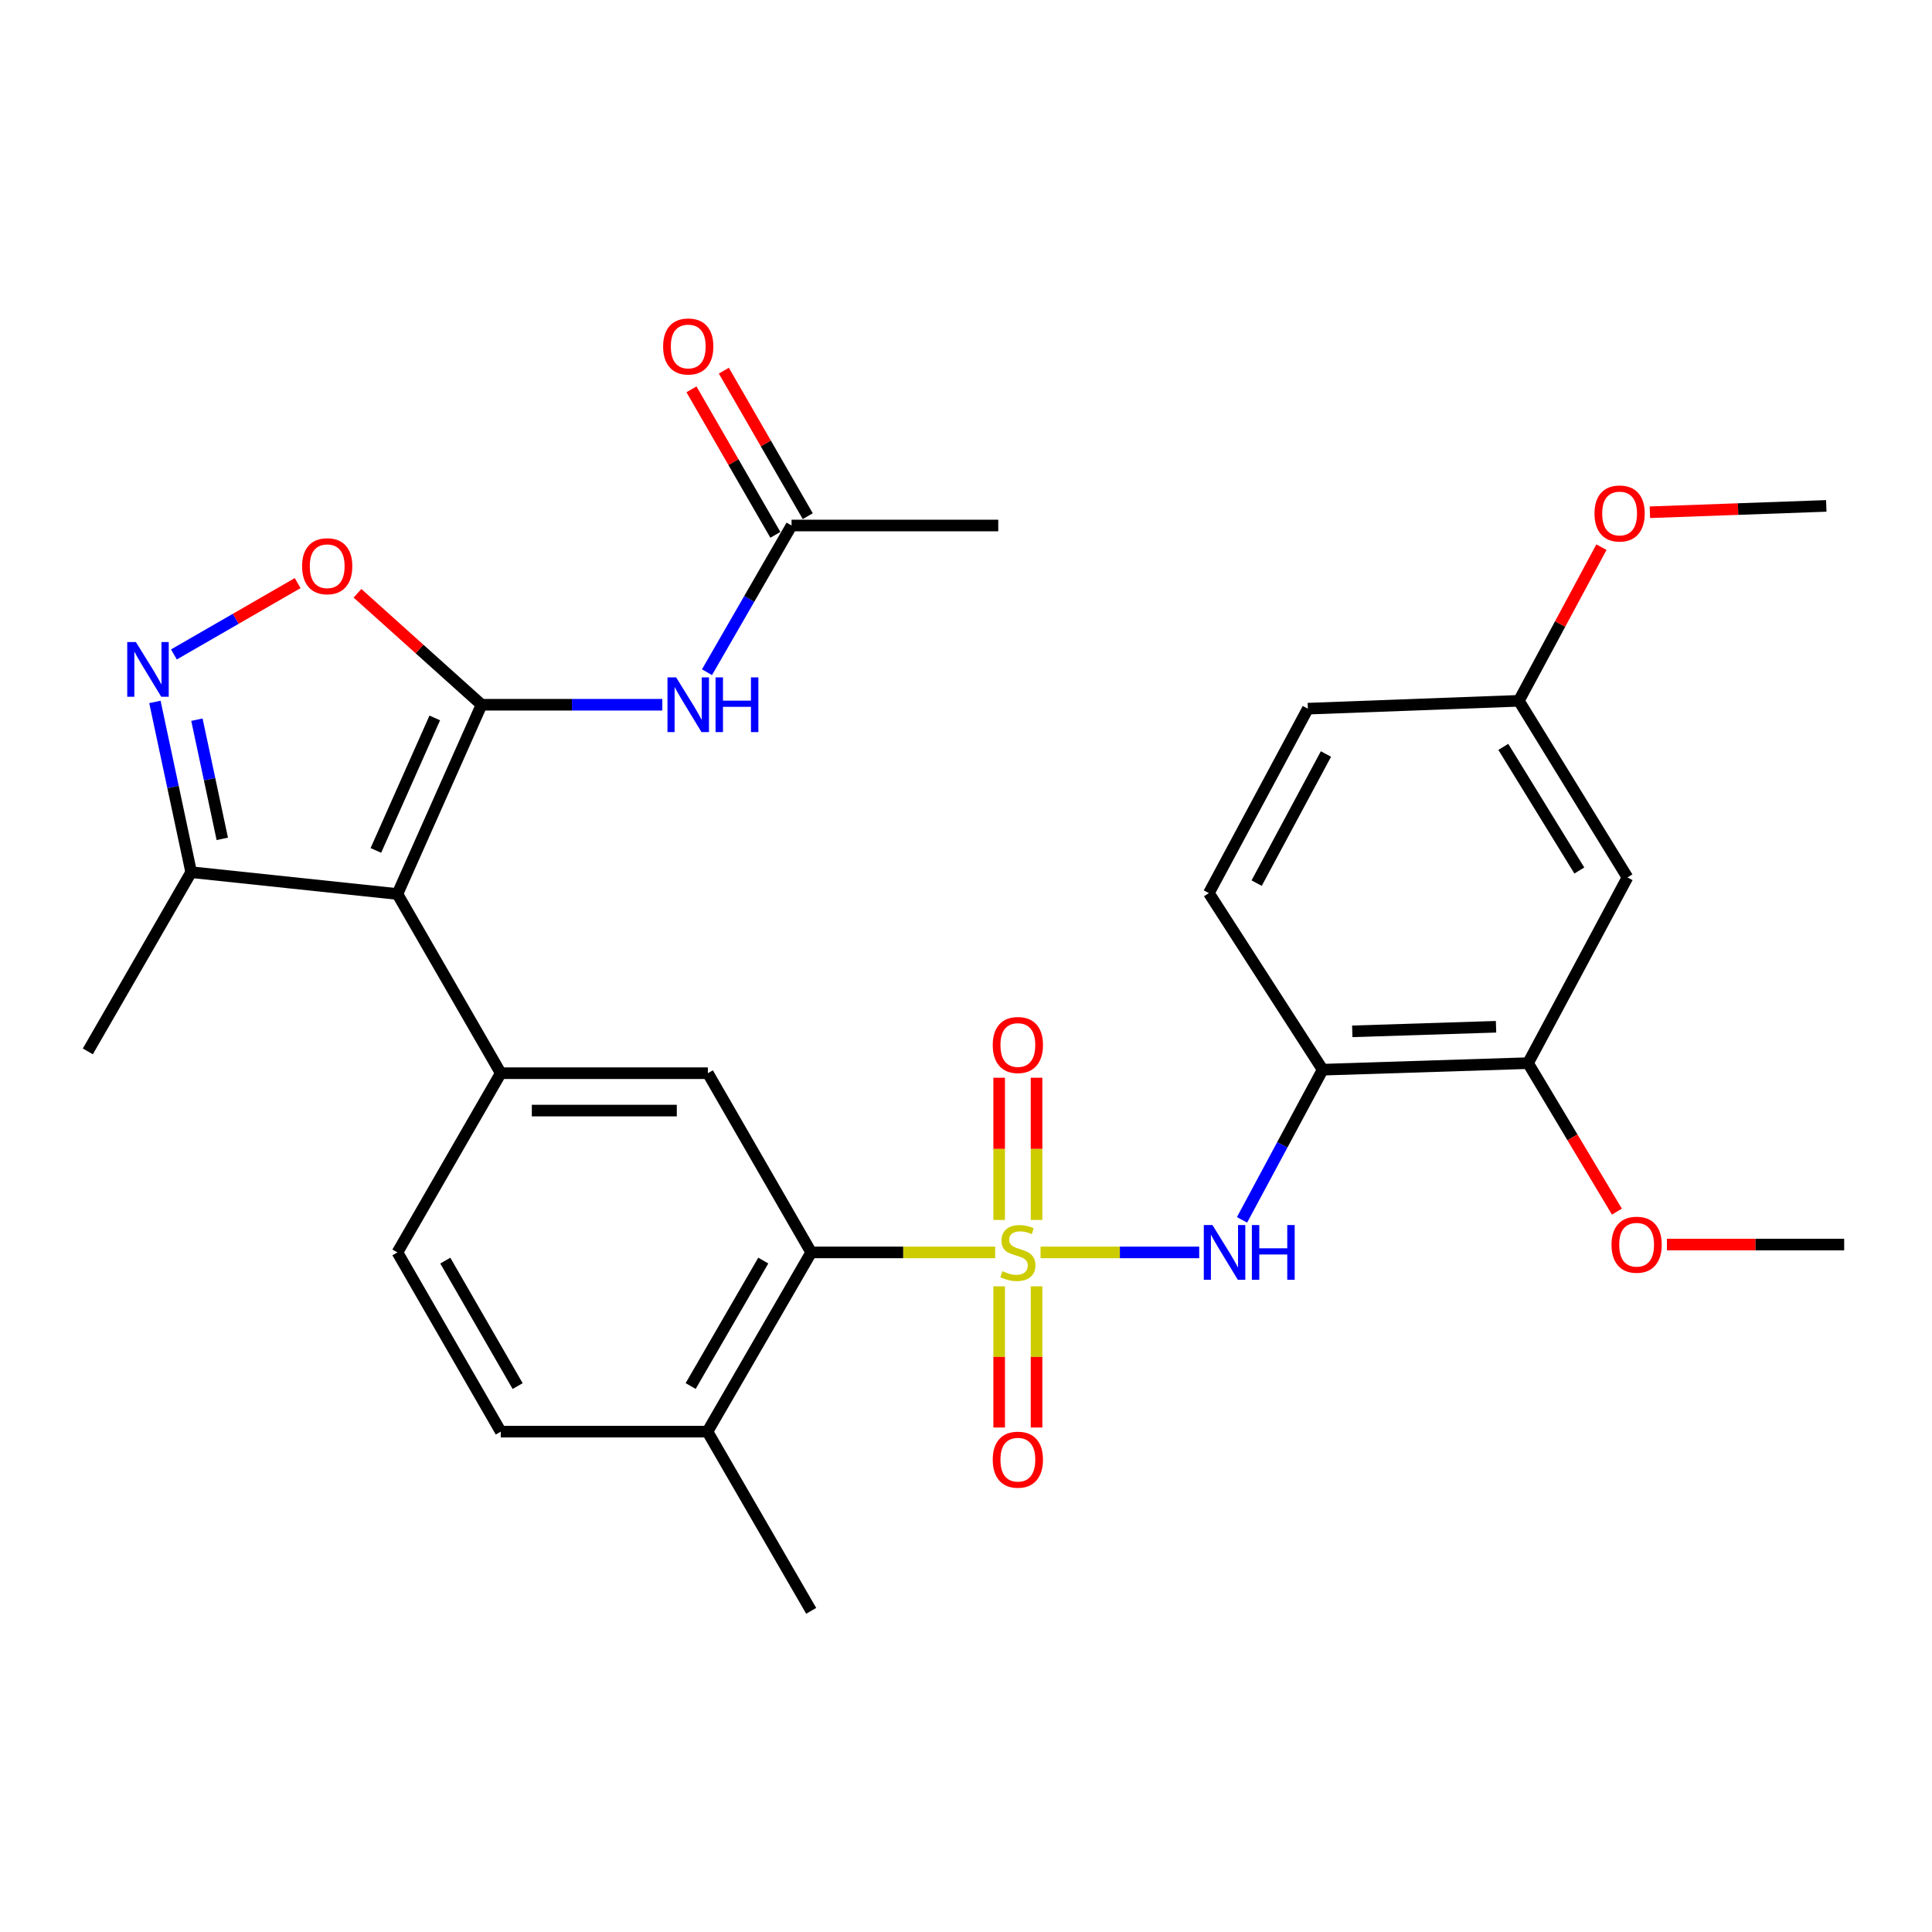 <?xml version='1.0' encoding='iso-8859-1'?>
<svg version='1.1' baseProfile='full'
              xmlns='http://www.w3.org/2000/svg'
                      xmlns:rdkit='http://www.rdkit.org/xml'
                      xmlns:xlink='http://www.w3.org/1999/xlink'
                  xml:space='preserve'
width='1000px' height='1000px' viewBox='0 0 1000 1000'>
<!-- END OF HEADER -->
<rect style='opacity:1.0;fill:#FFFFFF;stroke:none' width='1000' height='1000' x='0' y='0'> </rect>
<path class='bond-2' d='M 515.088,648.245 L 467.479,648.245' style='fill:none;fill-rule:evenodd;stroke:#CCCC00;stroke-width:6px;stroke-linecap:butt;stroke-linejoin:miter;stroke-opacity:1' />
<path class='bond-2' d='M 467.479,648.245 L 419.871,648.245' style='fill:none;fill-rule:evenodd;stroke:#000000;stroke-width:6px;stroke-linecap:butt;stroke-linejoin:miter;stroke-opacity:1' />
<path class='bond-4' d='M 538.597,648.245 L 579.65,648.245' style='fill:none;fill-rule:evenodd;stroke:#CCCC00;stroke-width:6px;stroke-linecap:butt;stroke-linejoin:miter;stroke-opacity:1' />
<path class='bond-4' d='M 579.65,648.245 L 620.704,648.245' style='fill:none;fill-rule:evenodd;stroke:#0000FF;stroke-width:6px;stroke-linecap:butt;stroke-linejoin:miter;stroke-opacity:1' />
<path class='bond-12' d='M 517.167,665.805 L 517.167,702.344' style='fill:none;fill-rule:evenodd;stroke:#CCCC00;stroke-width:6px;stroke-linecap:butt;stroke-linejoin:miter;stroke-opacity:1' />
<path class='bond-12' d='M 517.167,702.344 L 517.167,738.882' style='fill:none;fill-rule:evenodd;stroke:#FF0000;stroke-width:6px;stroke-linecap:butt;stroke-linejoin:miter;stroke-opacity:1' />
<path class='bond-12' d='M 536.517,665.805 L 536.517,702.344' style='fill:none;fill-rule:evenodd;stroke:#CCCC00;stroke-width:6px;stroke-linecap:butt;stroke-linejoin:miter;stroke-opacity:1' />
<path class='bond-12' d='M 536.517,702.344 L 536.517,738.882' style='fill:none;fill-rule:evenodd;stroke:#FF0000;stroke-width:6px;stroke-linecap:butt;stroke-linejoin:miter;stroke-opacity:1' />
<path class='bond-13' d='M 536.517,631.44 L 536.517,594.639' style='fill:none;fill-rule:evenodd;stroke:#CCCC00;stroke-width:6px;stroke-linecap:butt;stroke-linejoin:miter;stroke-opacity:1' />
<path class='bond-13' d='M 536.517,594.639 L 536.517,557.837' style='fill:none;fill-rule:evenodd;stroke:#FF0000;stroke-width:6px;stroke-linecap:butt;stroke-linejoin:miter;stroke-opacity:1' />
<path class='bond-13' d='M 517.167,631.44 L 517.167,594.639' style='fill:none;fill-rule:evenodd;stroke:#CCCC00;stroke-width:6px;stroke-linecap:butt;stroke-linejoin:miter;stroke-opacity:1' />
<path class='bond-13' d='M 517.167,594.639 L 517.167,557.837' style='fill:none;fill-rule:evenodd;stroke:#FF0000;stroke-width:6px;stroke-linecap:butt;stroke-linejoin:miter;stroke-opacity:1' />
<path class='bond-0' d='M 249.25,364.773 L 205.702,462.736' style='fill:none;fill-rule:evenodd;stroke:#000000;stroke-width:6px;stroke-linecap:butt;stroke-linejoin:miter;stroke-opacity:1' />
<path class='bond-0' d='M 225.036,371.607 L 194.553,440.181' style='fill:none;fill-rule:evenodd;stroke:#000000;stroke-width:6px;stroke-linecap:butt;stroke-linejoin:miter;stroke-opacity:1' />
<path class='bond-6' d='M 249.25,364.773 L 217.146,335.93' style='fill:none;fill-rule:evenodd;stroke:#000000;stroke-width:6px;stroke-linecap:butt;stroke-linejoin:miter;stroke-opacity:1' />
<path class='bond-6' d='M 217.146,335.93 L 185.042,307.088' style='fill:none;fill-rule:evenodd;stroke:#FF0000;stroke-width:6px;stroke-linecap:butt;stroke-linejoin:miter;stroke-opacity:1' />
<path class='bond-7' d='M 249.25,364.773 L 296.033,364.773' style='fill:none;fill-rule:evenodd;stroke:#000000;stroke-width:6px;stroke-linecap:butt;stroke-linejoin:miter;stroke-opacity:1' />
<path class='bond-7' d='M 296.033,364.773 L 342.817,364.773' style='fill:none;fill-rule:evenodd;stroke:#0000FF;stroke-width:6px;stroke-linecap:butt;stroke-linejoin:miter;stroke-opacity:1' />
<path class='bond-1' d='M 205.702,462.736 L 259.193,555.485' style='fill:none;fill-rule:evenodd;stroke:#000000;stroke-width:6px;stroke-linecap:butt;stroke-linejoin:miter;stroke-opacity:1' />
<path class='bond-9' d='M 205.702,462.736 L 98.946,451.438' style='fill:none;fill-rule:evenodd;stroke:#000000;stroke-width:6px;stroke-linecap:butt;stroke-linejoin:miter;stroke-opacity:1' />
<path class='bond-8' d='M 419.871,648.245 L 366.39,555.485' style='fill:none;fill-rule:evenodd;stroke:#000000;stroke-width:6px;stroke-linecap:butt;stroke-linejoin:miter;stroke-opacity:1' />
<path class='bond-16' d='M 419.871,648.245 L 366.175,741.016' style='fill:none;fill-rule:evenodd;stroke:#000000;stroke-width:6px;stroke-linecap:butt;stroke-linejoin:miter;stroke-opacity:1' />
<path class='bond-16' d='M 395.07,652.468 L 357.483,717.408' style='fill:none;fill-rule:evenodd;stroke:#000000;stroke-width:6px;stroke-linecap:butt;stroke-linejoin:miter;stroke-opacity:1' />
<path class='bond-3' d='M 259.193,555.485 L 366.39,555.485' style='fill:none;fill-rule:evenodd;stroke:#000000;stroke-width:6px;stroke-linecap:butt;stroke-linejoin:miter;stroke-opacity:1' />
<path class='bond-3' d='M 275.273,574.835 L 350.311,574.835' style='fill:none;fill-rule:evenodd;stroke:#000000;stroke-width:6px;stroke-linecap:butt;stroke-linejoin:miter;stroke-opacity:1' />
<path class='bond-30' d='M 259.193,555.485 L 205.702,648.245' style='fill:none;fill-rule:evenodd;stroke:#000000;stroke-width:6px;stroke-linecap:butt;stroke-linejoin:miter;stroke-opacity:1' />
<path class='bond-10' d='M 642.869,631.402 L 663.738,592.535' style='fill:none;fill-rule:evenodd;stroke:#0000FF;stroke-width:6px;stroke-linecap:butt;stroke-linejoin:miter;stroke-opacity:1' />
<path class='bond-10' d='M 663.738,592.535 L 684.607,553.669' style='fill:none;fill-rule:evenodd;stroke:#000000;stroke-width:6px;stroke-linecap:butt;stroke-linejoin:miter;stroke-opacity:1' />
<path class='bond-5' d='M 80.183,363.319 L 89.564,407.379' style='fill:none;fill-rule:evenodd;stroke:#0000FF;stroke-width:6px;stroke-linecap:butt;stroke-linejoin:miter;stroke-opacity:1' />
<path class='bond-5' d='M 89.564,407.379 L 98.946,451.438' style='fill:none;fill-rule:evenodd;stroke:#000000;stroke-width:6px;stroke-linecap:butt;stroke-linejoin:miter;stroke-opacity:1' />
<path class='bond-5' d='M 101.923,372.507 L 108.49,403.349' style='fill:none;fill-rule:evenodd;stroke:#0000FF;stroke-width:6px;stroke-linecap:butt;stroke-linejoin:miter;stroke-opacity:1' />
<path class='bond-5' d='M 108.49,403.349 L 115.057,434.19' style='fill:none;fill-rule:evenodd;stroke:#000000;stroke-width:6px;stroke-linecap:butt;stroke-linejoin:miter;stroke-opacity:1' />
<path class='bond-32' d='M 90.014,338.741 L 122.04,320.276' style='fill:none;fill-rule:evenodd;stroke:#0000FF;stroke-width:6px;stroke-linecap:butt;stroke-linejoin:miter;stroke-opacity:1' />
<path class='bond-32' d='M 122.04,320.276 L 154.067,301.811' style='fill:none;fill-rule:evenodd;stroke:#FF0000;stroke-width:6px;stroke-linecap:butt;stroke-linejoin:miter;stroke-opacity:1' />
<path class='bond-14' d='M 365.938,347.936 L 387.825,309.969' style='fill:none;fill-rule:evenodd;stroke:#0000FF;stroke-width:6px;stroke-linecap:butt;stroke-linejoin:miter;stroke-opacity:1' />
<path class='bond-14' d='M 387.825,309.969 L 409.712,272.002' style='fill:none;fill-rule:evenodd;stroke:#000000;stroke-width:6px;stroke-linecap:butt;stroke-linejoin:miter;stroke-opacity:1' />
<path class='bond-25' d='M 98.946,451.438 L 45.455,544.198' style='fill:none;fill-rule:evenodd;stroke:#000000;stroke-width:6px;stroke-linecap:butt;stroke-linejoin:miter;stroke-opacity:1' />
<path class='bond-11' d='M 684.607,553.669 L 790.912,550.282' style='fill:none;fill-rule:evenodd;stroke:#000000;stroke-width:6px;stroke-linecap:butt;stroke-linejoin:miter;stroke-opacity:1' />
<path class='bond-11' d='M 699.936,533.821 L 774.35,531.45' style='fill:none;fill-rule:evenodd;stroke:#000000;stroke-width:6px;stroke-linecap:butt;stroke-linejoin:miter;stroke-opacity:1' />
<path class='bond-18' d='M 684.607,553.669 L 625.708,462.274' style='fill:none;fill-rule:evenodd;stroke:#000000;stroke-width:6px;stroke-linecap:butt;stroke-linejoin:miter;stroke-opacity:1' />
<path class='bond-15' d='M 790.912,550.282 L 842.371,454.147' style='fill:none;fill-rule:evenodd;stroke:#000000;stroke-width:6px;stroke-linecap:butt;stroke-linejoin:miter;stroke-opacity:1' />
<path class='bond-23' d='M 790.912,550.282 L 813.908,588.704' style='fill:none;fill-rule:evenodd;stroke:#000000;stroke-width:6px;stroke-linecap:butt;stroke-linejoin:miter;stroke-opacity:1' />
<path class='bond-23' d='M 813.908,588.704 L 836.904,627.126' style='fill:none;fill-rule:evenodd;stroke:#FF0000;stroke-width:6px;stroke-linecap:butt;stroke-linejoin:miter;stroke-opacity:1' />
<path class='bond-19' d='M 418.094,267.169 L 396.38,229.513' style='fill:none;fill-rule:evenodd;stroke:#000000;stroke-width:6px;stroke-linecap:butt;stroke-linejoin:miter;stroke-opacity:1' />
<path class='bond-19' d='M 396.38,229.513 L 374.667,191.856' style='fill:none;fill-rule:evenodd;stroke:#FF0000;stroke-width:6px;stroke-linecap:butt;stroke-linejoin:miter;stroke-opacity:1' />
<path class='bond-19' d='M 401.331,276.835 L 379.618,239.178' style='fill:none;fill-rule:evenodd;stroke:#000000;stroke-width:6px;stroke-linecap:butt;stroke-linejoin:miter;stroke-opacity:1' />
<path class='bond-19' d='M 379.618,239.178 L 357.905,201.522' style='fill:none;fill-rule:evenodd;stroke:#FF0000;stroke-width:6px;stroke-linecap:butt;stroke-linejoin:miter;stroke-opacity:1' />
<path class='bond-26' d='M 409.712,272.002 L 516.694,272.002' style='fill:none;fill-rule:evenodd;stroke:#000000;stroke-width:6px;stroke-linecap:butt;stroke-linejoin:miter;stroke-opacity:1' />
<path class='bond-31' d='M 842.371,454.147 L 786.16,362.741' style='fill:none;fill-rule:evenodd;stroke:#000000;stroke-width:6px;stroke-linecap:butt;stroke-linejoin:miter;stroke-opacity:1' />
<path class='bond-31' d='M 817.457,450.572 L 778.109,386.588' style='fill:none;fill-rule:evenodd;stroke:#000000;stroke-width:6px;stroke-linecap:butt;stroke-linejoin:miter;stroke-opacity:1' />
<path class='bond-20' d='M 366.175,741.016 L 259.193,741.016' style='fill:none;fill-rule:evenodd;stroke:#000000;stroke-width:6px;stroke-linecap:butt;stroke-linejoin:miter;stroke-opacity:1' />
<path class='bond-27' d='M 366.175,741.016 L 419.871,833.766' style='fill:none;fill-rule:evenodd;stroke:#000000;stroke-width:6px;stroke-linecap:butt;stroke-linejoin:miter;stroke-opacity:1' />
<path class='bond-17' d='M 205.702,648.245 L 259.193,741.016' style='fill:none;fill-rule:evenodd;stroke:#000000;stroke-width:6px;stroke-linecap:butt;stroke-linejoin:miter;stroke-opacity:1' />
<path class='bond-17' d='M 230.489,652.496 L 267.932,717.435' style='fill:none;fill-rule:evenodd;stroke:#000000;stroke-width:6px;stroke-linecap:butt;stroke-linejoin:miter;stroke-opacity:1' />
<path class='bond-22' d='M 625.708,462.274 L 676.942,366.804' style='fill:none;fill-rule:evenodd;stroke:#000000;stroke-width:6px;stroke-linecap:butt;stroke-linejoin:miter;stroke-opacity:1' />
<path class='bond-22' d='M 650.443,457.103 L 686.307,390.275' style='fill:none;fill-rule:evenodd;stroke:#000000;stroke-width:6px;stroke-linecap:butt;stroke-linejoin:miter;stroke-opacity:1' />
<path class='bond-21' d='M 786.16,362.741 L 676.942,366.804' style='fill:none;fill-rule:evenodd;stroke:#000000;stroke-width:6px;stroke-linecap:butt;stroke-linejoin:miter;stroke-opacity:1' />
<path class='bond-24' d='M 786.16,362.741 L 807.528,322.979' style='fill:none;fill-rule:evenodd;stroke:#000000;stroke-width:6px;stroke-linecap:butt;stroke-linejoin:miter;stroke-opacity:1' />
<path class='bond-24' d='M 807.528,322.979 L 828.896,283.216' style='fill:none;fill-rule:evenodd;stroke:#FF0000;stroke-width:6px;stroke-linecap:butt;stroke-linejoin:miter;stroke-opacity:1' />
<path class='bond-28' d='M 862.798,644.182 L 908.672,644.182' style='fill:none;fill-rule:evenodd;stroke:#FF0000;stroke-width:6px;stroke-linecap:butt;stroke-linejoin:miter;stroke-opacity:1' />
<path class='bond-28' d='M 908.672,644.182 L 954.545,644.182' style='fill:none;fill-rule:evenodd;stroke:#000000;stroke-width:6px;stroke-linecap:butt;stroke-linejoin:miter;stroke-opacity:1' />
<path class='bond-29' d='M 853.984,265.138 L 899.631,263.496' style='fill:none;fill-rule:evenodd;stroke:#FF0000;stroke-width:6px;stroke-linecap:butt;stroke-linejoin:miter;stroke-opacity:1' />
<path class='bond-29' d='M 899.631,263.496 L 945.279,261.854' style='fill:none;fill-rule:evenodd;stroke:#000000;stroke-width:6px;stroke-linecap:butt;stroke-linejoin:miter;stroke-opacity:1' />
<path  class='atom-0' d='M 518.842 657.965
Q 519.162 658.085, 520.482 658.645
Q 521.802 659.205, 523.242 659.565
Q 524.722 659.885, 526.162 659.885
Q 528.842 659.885, 530.402 658.605
Q 531.962 657.285, 531.962 655.005
Q 531.962 653.445, 531.162 652.485
Q 530.402 651.525, 529.202 651.005
Q 528.002 650.485, 526.002 649.885
Q 523.482 649.125, 521.962 648.405
Q 520.482 647.685, 519.402 646.165
Q 518.362 644.645, 518.362 642.085
Q 518.362 638.525, 520.762 636.325
Q 523.202 634.125, 528.002 634.125
Q 531.282 634.125, 535.002 635.685
L 534.082 638.765
Q 530.682 637.365, 528.122 637.365
Q 525.362 637.365, 523.842 638.525
Q 522.322 639.645, 522.362 641.605
Q 522.362 643.125, 523.122 644.045
Q 523.922 644.965, 525.042 645.485
Q 526.202 646.005, 528.122 646.605
Q 530.682 647.405, 532.202 648.205
Q 533.722 649.005, 534.802 650.645
Q 535.922 652.245, 535.922 655.005
Q 535.922 658.925, 533.282 661.045
Q 530.682 663.125, 526.322 663.125
Q 523.802 663.125, 521.882 662.565
Q 520.002 662.045, 517.762 661.125
L 518.842 657.965
' fill='#CCCC00'/>
<path  class='atom-5' d='M 627.565 634.085
L 636.845 649.085
Q 637.765 650.565, 639.245 653.245
Q 640.725 655.925, 640.805 656.085
L 640.805 634.085
L 644.565 634.085
L 644.565 662.405
L 640.685 662.405
L 630.725 646.005
Q 629.565 644.085, 628.325 641.885
Q 627.125 639.685, 626.765 639.005
L 626.765 662.405
L 623.085 662.405
L 623.085 634.085
L 627.565 634.085
' fill='#0000FF'/>
<path  class='atom-5' d='M 647.965 634.085
L 651.805 634.085
L 651.805 646.125
L 666.285 646.125
L 666.285 634.085
L 670.125 634.085
L 670.125 662.405
L 666.285 662.405
L 666.285 649.325
L 651.805 649.325
L 651.805 662.405
L 647.965 662.405
L 647.965 634.085
' fill='#0000FF'/>
<path  class='atom-6' d='M 70.337 332.316
L 79.617 347.316
Q 80.537 348.796, 82.017 351.476
Q 83.497 354.156, 83.577 354.316
L 83.577 332.316
L 87.337 332.316
L 87.337 360.636
L 83.457 360.636
L 73.497 344.236
Q 72.337 342.316, 71.097 340.116
Q 69.897 337.916, 69.537 337.236
L 69.537 360.636
L 65.857 360.636
L 65.857 332.316
L 70.337 332.316
' fill='#0000FF'/>
<path  class='atom-7' d='M 156.357 293.076
Q 156.357 286.276, 159.717 282.476
Q 163.077 278.676, 169.357 278.676
Q 175.637 278.676, 178.997 282.476
Q 182.357 286.276, 182.357 293.076
Q 182.357 299.956, 178.957 303.876
Q 175.557 307.756, 169.357 307.756
Q 163.117 307.756, 159.717 303.876
Q 156.357 299.996, 156.357 293.076
M 169.357 304.556
Q 173.677 304.556, 175.997 301.676
Q 178.357 298.756, 178.357 293.076
Q 178.357 287.516, 175.997 284.716
Q 173.677 281.876, 169.357 281.876
Q 165.037 281.876, 162.677 284.676
Q 160.357 287.476, 160.357 293.076
Q 160.357 298.796, 162.677 301.676
Q 165.037 304.556, 169.357 304.556
' fill='#FF0000'/>
<path  class='atom-8' d='M 349.972 350.613
L 359.252 365.613
Q 360.172 367.093, 361.652 369.773
Q 363.132 372.453, 363.212 372.613
L 363.212 350.613
L 366.972 350.613
L 366.972 378.933
L 363.092 378.933
L 353.132 362.533
Q 351.972 360.613, 350.732 358.413
Q 349.532 356.213, 349.172 355.533
L 349.172 378.933
L 345.492 378.933
L 345.492 350.613
L 349.972 350.613
' fill='#0000FF'/>
<path  class='atom-8' d='M 370.372 350.613
L 374.212 350.613
L 374.212 362.653
L 388.692 362.653
L 388.692 350.613
L 392.532 350.613
L 392.532 378.933
L 388.692 378.933
L 388.692 365.853
L 374.212 365.853
L 374.212 378.933
L 370.372 378.933
L 370.372 350.613
' fill='#0000FF'/>
<path  class='atom-13' d='M 513.842 755.523
Q 513.842 748.723, 517.202 744.923
Q 520.562 741.123, 526.842 741.123
Q 533.122 741.123, 536.482 744.923
Q 539.842 748.723, 539.842 755.523
Q 539.842 762.403, 536.442 766.323
Q 533.042 770.203, 526.842 770.203
Q 520.602 770.203, 517.202 766.323
Q 513.842 762.443, 513.842 755.523
M 526.842 767.003
Q 531.162 767.003, 533.482 764.123
Q 535.842 761.203, 535.842 755.523
Q 535.842 749.963, 533.482 747.163
Q 531.162 744.323, 526.842 744.323
Q 522.522 744.323, 520.162 747.123
Q 517.842 749.923, 517.842 755.523
Q 517.842 761.243, 520.162 764.123
Q 522.522 767.003, 526.842 767.003
' fill='#FF0000'/>
<path  class='atom-14' d='M 513.842 540.892
Q 513.842 534.092, 517.202 530.292
Q 520.562 526.492, 526.842 526.492
Q 533.122 526.492, 536.482 530.292
Q 539.842 534.092, 539.842 540.892
Q 539.842 547.772, 536.442 551.692
Q 533.042 555.572, 526.842 555.572
Q 520.602 555.572, 517.202 551.692
Q 513.842 547.812, 513.842 540.892
M 526.842 552.372
Q 531.162 552.372, 533.482 549.492
Q 535.842 546.572, 535.842 540.892
Q 535.842 535.332, 533.482 532.532
Q 531.162 529.692, 526.842 529.692
Q 522.522 529.692, 520.162 532.492
Q 517.842 535.292, 517.842 540.892
Q 517.842 546.612, 520.162 549.492
Q 522.522 552.372, 526.842 552.372
' fill='#FF0000'/>
<path  class='atom-20' d='M 343.232 179.332
Q 343.232 172.532, 346.592 168.732
Q 349.952 164.932, 356.232 164.932
Q 362.512 164.932, 365.872 168.732
Q 369.232 172.532, 369.232 179.332
Q 369.232 186.212, 365.832 190.132
Q 362.432 194.012, 356.232 194.012
Q 349.992 194.012, 346.592 190.132
Q 343.232 186.252, 343.232 179.332
M 356.232 190.812
Q 360.552 190.812, 362.872 187.932
Q 365.232 185.012, 365.232 179.332
Q 365.232 173.772, 362.872 170.972
Q 360.552 168.132, 356.232 168.132
Q 351.912 168.132, 349.552 170.932
Q 347.232 173.732, 347.232 179.332
Q 347.232 185.052, 349.552 187.932
Q 351.912 190.812, 356.232 190.812
' fill='#FF0000'/>
<path  class='atom-24' d='M 834.112 644.262
Q 834.112 637.462, 837.472 633.662
Q 840.832 629.862, 847.112 629.862
Q 853.392 629.862, 856.752 633.662
Q 860.112 637.462, 860.112 644.262
Q 860.112 651.142, 856.712 655.062
Q 853.312 658.942, 847.112 658.942
Q 840.872 658.942, 837.472 655.062
Q 834.112 651.182, 834.112 644.262
M 847.112 655.742
Q 851.432 655.742, 853.752 652.862
Q 856.112 649.942, 856.112 644.262
Q 856.112 638.702, 853.752 635.902
Q 851.432 633.062, 847.112 633.062
Q 842.792 633.062, 840.432 635.862
Q 838.112 638.662, 838.112 644.262
Q 838.112 649.982, 840.432 652.862
Q 842.792 655.742, 847.112 655.742
' fill='#FF0000'/>
<path  class='atom-25' d='M 825.308 265.782
Q 825.308 258.982, 828.668 255.182
Q 832.028 251.382, 838.308 251.382
Q 844.588 251.382, 847.948 255.182
Q 851.308 258.982, 851.308 265.782
Q 851.308 272.662, 847.908 276.582
Q 844.508 280.462, 838.308 280.462
Q 832.068 280.462, 828.668 276.582
Q 825.308 272.702, 825.308 265.782
M 838.308 277.262
Q 842.628 277.262, 844.948 274.382
Q 847.308 271.462, 847.308 265.782
Q 847.308 260.222, 844.948 257.422
Q 842.628 254.582, 838.308 254.582
Q 833.988 254.582, 831.628 257.382
Q 829.308 260.182, 829.308 265.782
Q 829.308 271.502, 831.628 274.382
Q 833.988 277.262, 838.308 277.262
' fill='#FF0000'/>
</svg>

